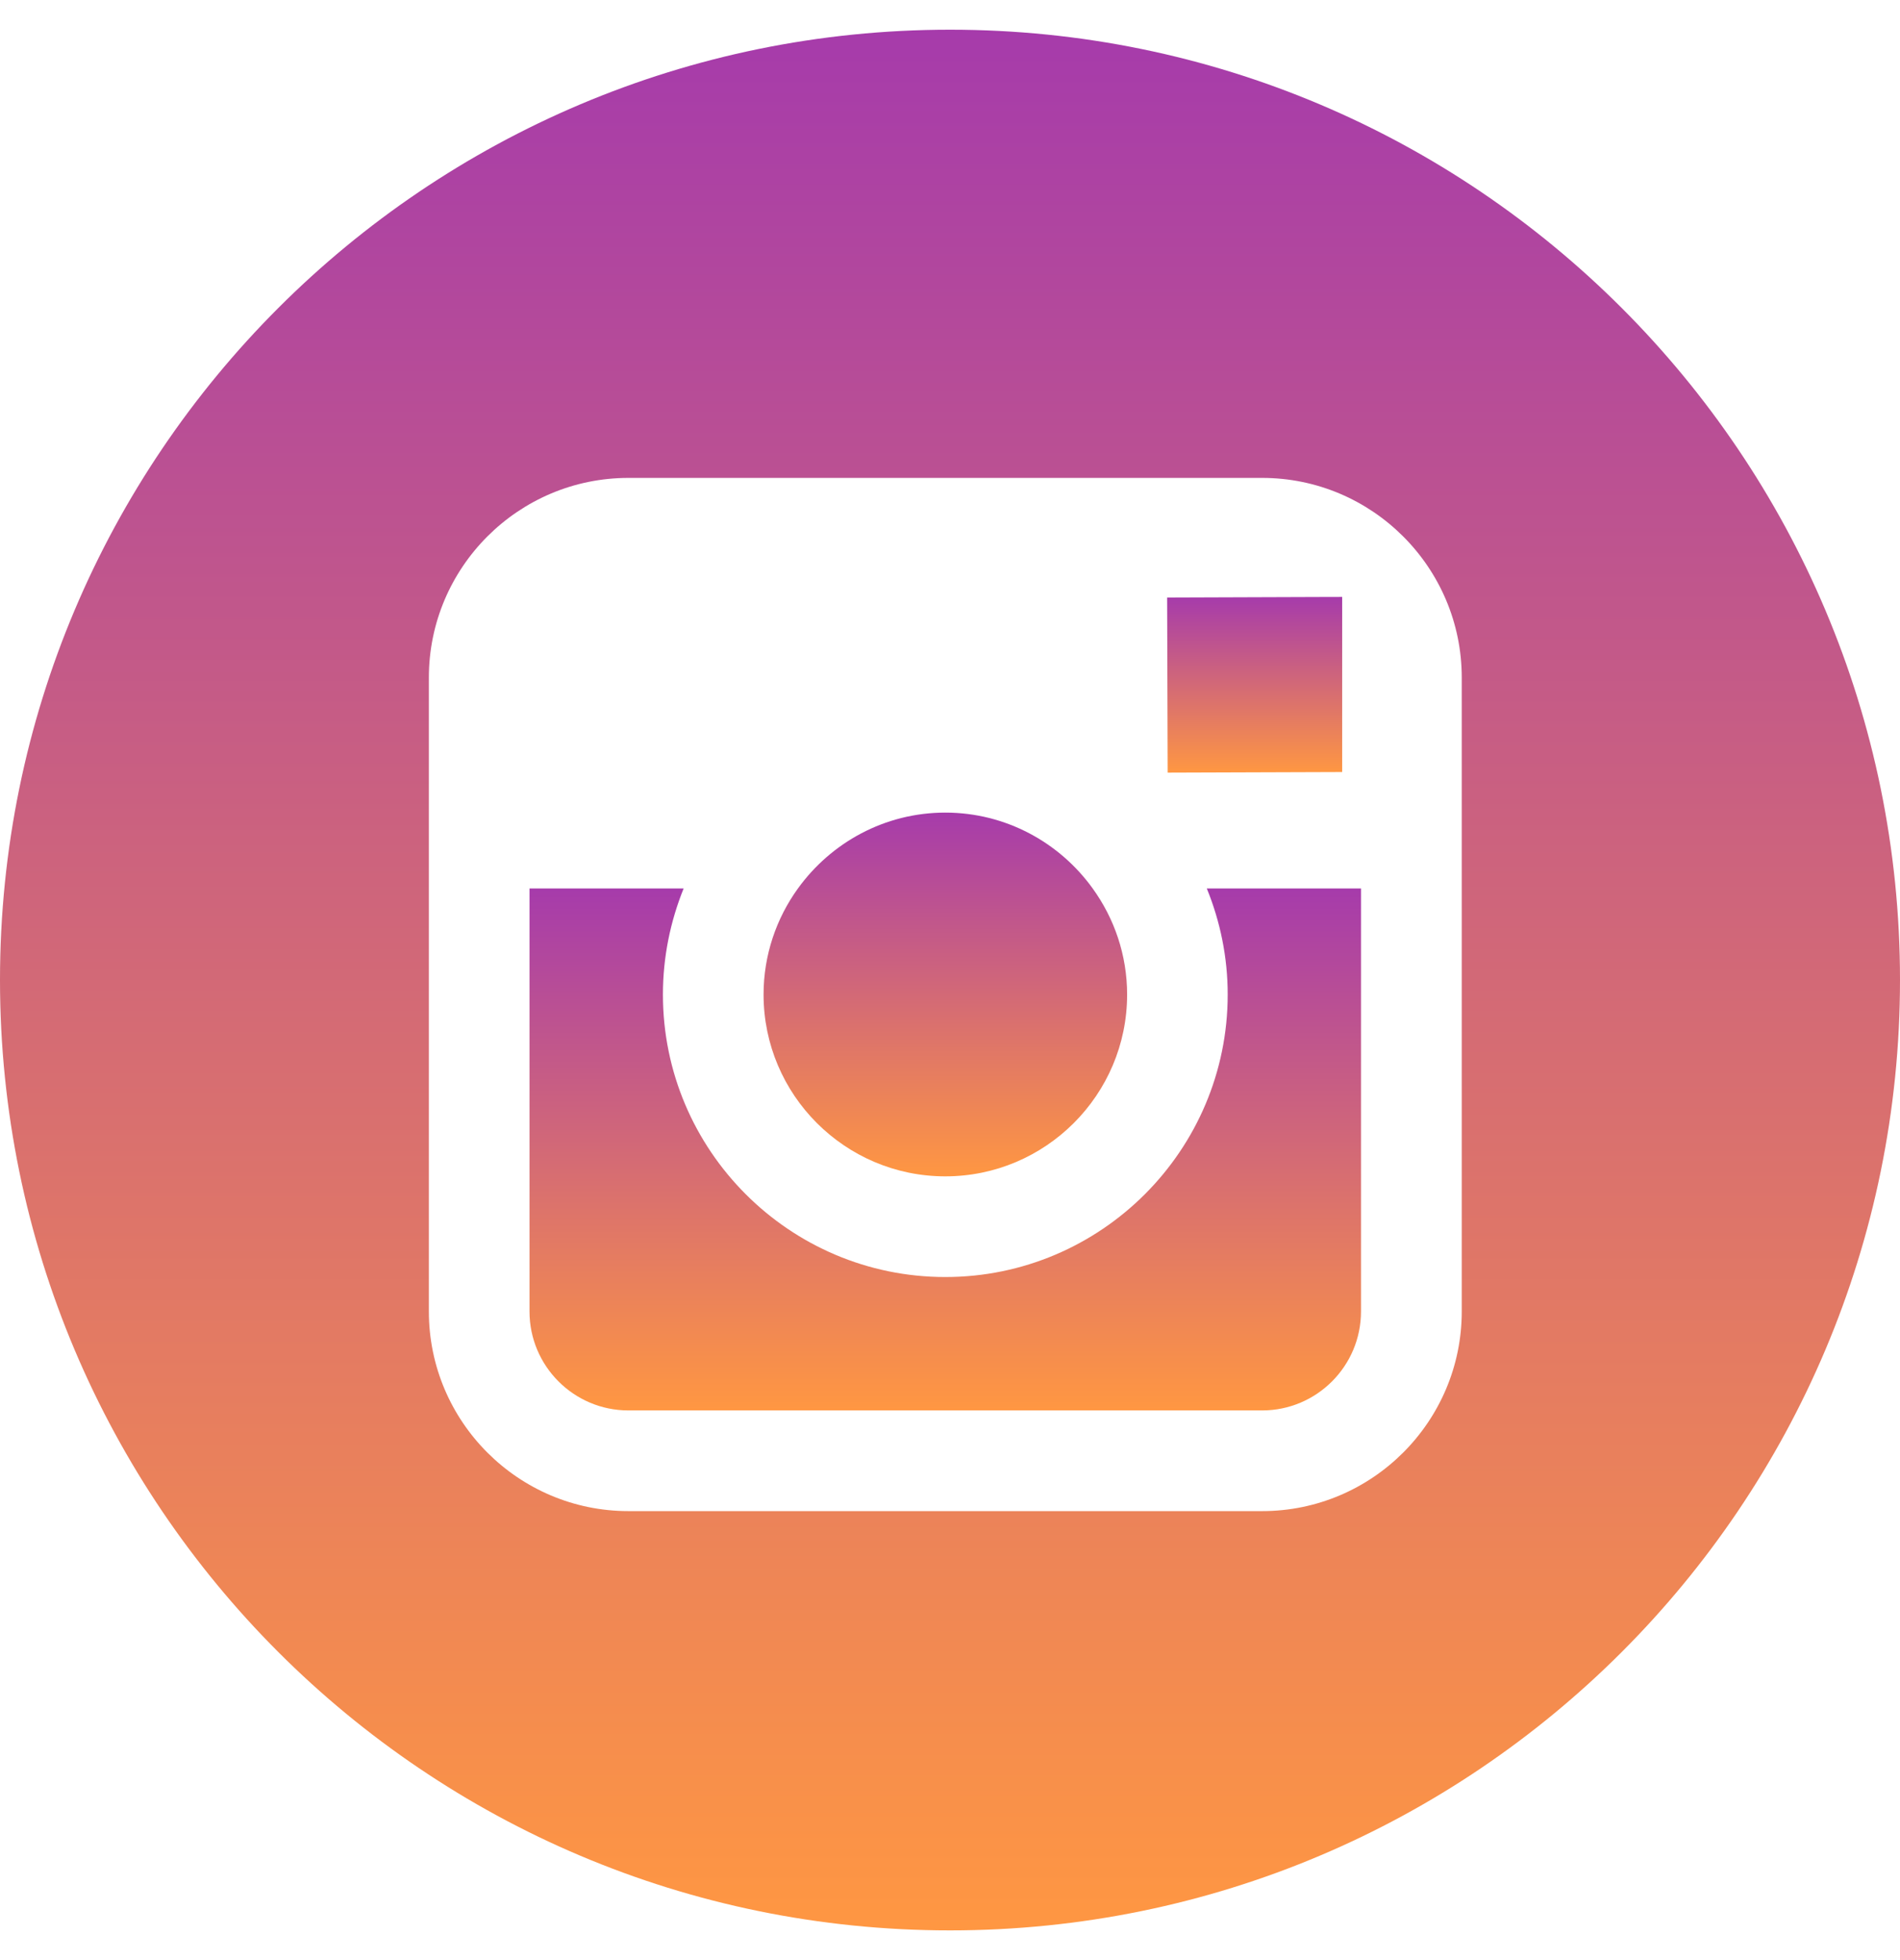 <svg width="32" height="33" viewBox="0 0 32 33" fill="none" xmlns="http://www.w3.org/2000/svg">
<path d="M22.605 12.998V10.433V10.05L22.221 10.051L19.657 10.06L19.666 13.008L22.605 12.998Z" fill="url(#paint0_linear_11_826)"/>
<path d="M15.921 19.805C17.609 19.805 18.983 18.432 18.983 16.744C18.983 16.078 18.766 15.46 18.403 14.958C17.848 14.187 16.942 13.681 15.921 13.681C14.899 13.681 13.996 14.187 13.439 14.958C13.076 15.46 12.86 16.078 12.86 16.744C12.86 18.432 14.233 19.805 15.921 19.805Z" fill="url(#paint1_linear_11_826)"/>
<path d="M16.001 0.5C7.164 0.5 0 7.662 0 16.499C0 25.336 7.164 32.5 16.001 32.5C24.836 32.5 32 25.336 32 16.499C32 7.662 24.836 0.5 16.001 0.5ZM24.619 14.958V22.08C24.619 23.933 23.11 25.441 21.257 25.441H10.584C8.73 25.441 7.223 23.933 7.223 22.08V14.958V11.408C7.223 9.554 8.73 8.046 10.584 8.046H21.257C23.11 8.046 24.619 9.554 24.619 11.408V14.958Z" fill="url(#paint2_linear_11_826)"/>
<path d="M20.677 16.744C20.677 19.366 18.544 21.5 15.921 21.5C13.297 21.5 11.165 19.366 11.165 16.744C11.165 16.111 11.291 15.51 11.514 14.958H8.918V22.08C8.918 22.999 9.665 23.746 10.584 23.746H21.256C22.175 23.746 22.922 22.999 22.922 22.08V14.958H20.325C20.55 15.51 20.677 16.112 20.677 16.744Z" fill="url(#paint3_linear_11_826)"/>
<defs>
<linearGradient id="paint0_linear_11_826" x1="21.131" y1="10.05" x2="21.131" y2="13.008" gradientUnits="userSpaceOnUse">
<stop stop-color="#A63BAB"/>
<stop offset="1" stop-color="#FF9742"/>
</linearGradient>
<linearGradient id="paint1_linear_11_826" x1="15.922" y1="13.681" x2="15.922" y2="19.805" gradientUnits="userSpaceOnUse">
<stop stop-color="#A63BAB"/>
<stop offset="1" stop-color="#FF9742"/>
</linearGradient>
<linearGradient id="paint2_linear_11_826" x1="16" y1="0.5" x2="16" y2="32.5" gradientUnits="userSpaceOnUse">
<stop stop-color="#A63BAB"/>
<stop offset="1" stop-color="#FF9742"/>
</linearGradient>
<linearGradient id="paint3_linear_11_826" x1="15.92" y1="14.958" x2="15.92" y2="23.746" gradientUnits="userSpaceOnUse">
<stop stop-color="#A63BAB"/>
<stop offset="1" stop-color="#FF9742"/>
</linearGradient>
</defs>
</svg>
